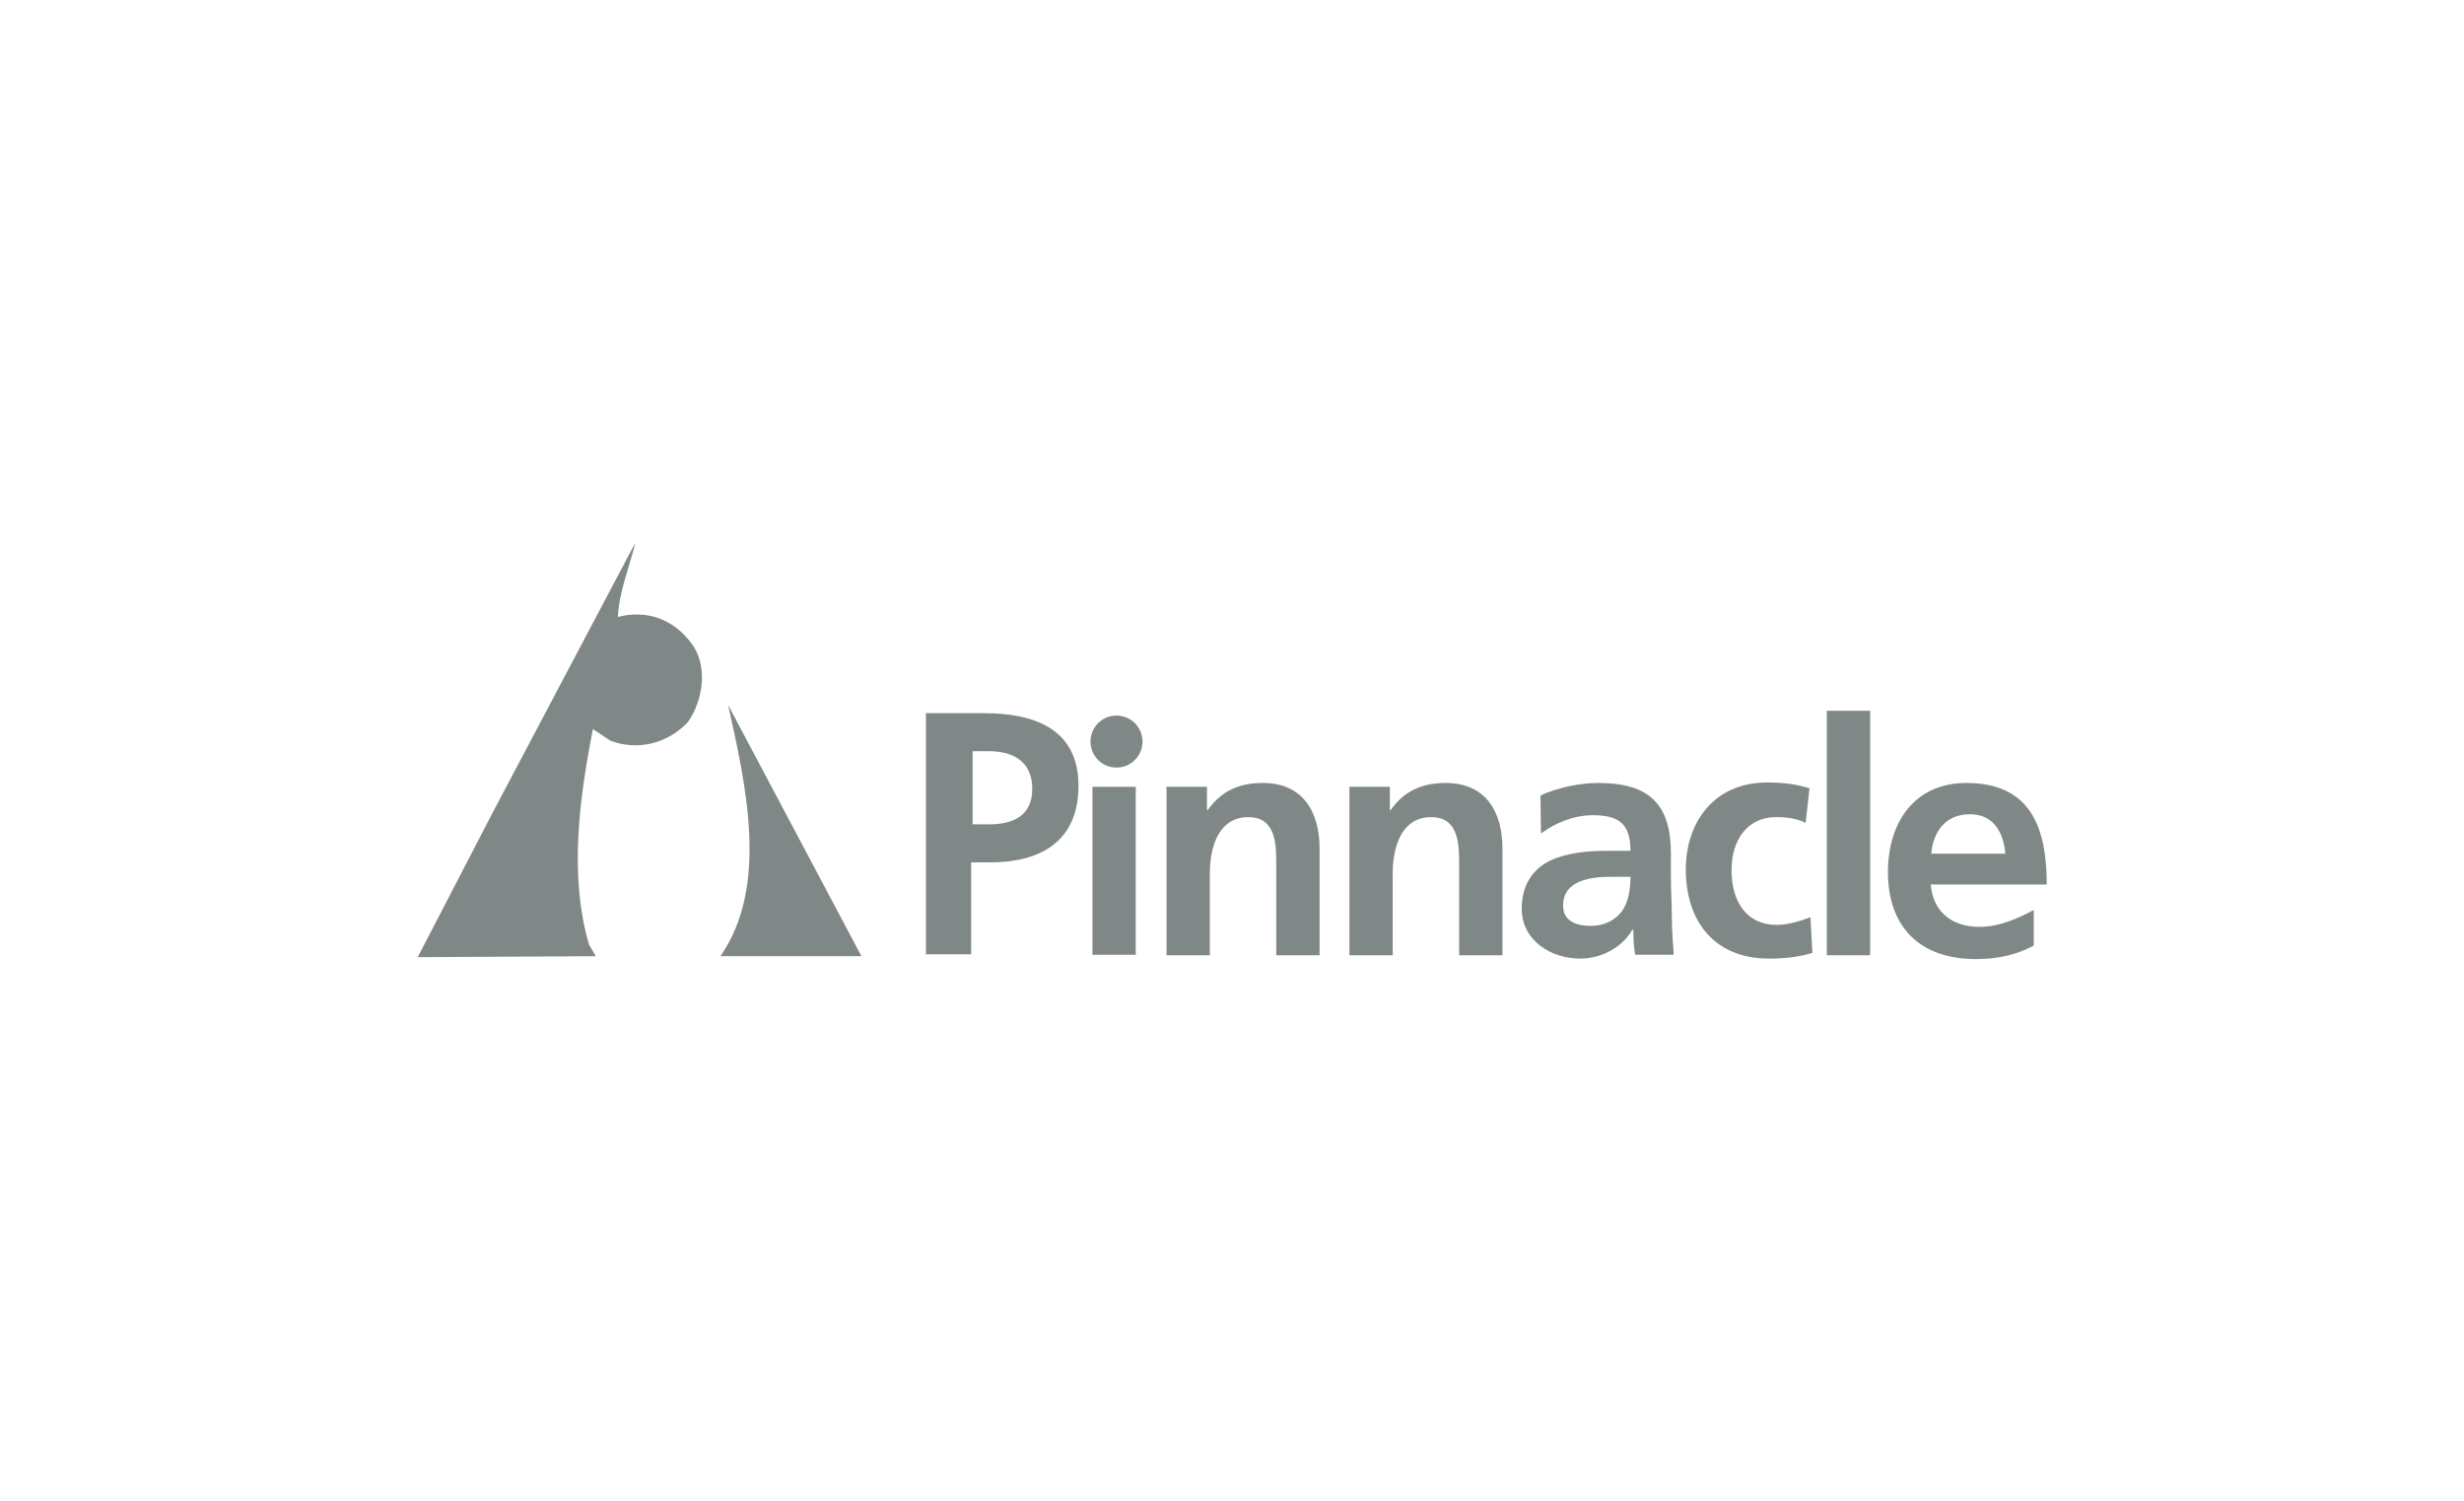 <?xml version="1.0" encoding="utf-8"?>
<!-- Generator: Adobe Illustrator 26.3.1, SVG Export Plug-In . SVG Version: 6.00 Build 0)  -->
<svg version="1.1" id="Layer_1" xmlns="http://www.w3.org/2000/svg" xmlns:xlink="http://www.w3.org/1999/xlink" x="0px" y="0px"
	 viewBox="0 0 512 312" style="enable-background:new 0 0 512 312;" xml:space="preserve">
<style type="text/css">
	.st0{fill:#808787;}
</style>
<g>
	<path class="st0" d="M128.4,128.2c6.2-1.6,11.8,0.6,15.5,5.8c3.2,4.6,2.2,11.6-1,16.1c-4.2,4.4-10.4,6-16.1,3.8l-3.6-2.4
		c-2.8,14.3-5,30.5-0.8,44.8l1.4,2.4l-37,0.2l15.5-29.9l29.7-56.2C130.8,117.9,128.6,123,128.4,128.2"/>
	<path class="st0" d="M179,198.7h-29.3c10.2-14.7,5.2-35.9,1.6-52.2L179,198.7L179,198.7z"/>
	<path class="st0" d="M202.1,156.1h3.4c4.8,0,9,2,9,7.8s-4.2,7.4-9,7.4h-3.4V156.1z M192.4,198.3h9.4v-19.1h4
		c10.2,0,18.3-4.2,18.3-15.9c0-12-9.4-15.1-19.7-15.1h-12C192.4,148.3,192.4,198.3,192.4,198.3z"/>
	<rect x="227" y="163.5" class="st0" width="9" height="34.9"/>
	<path class="st0" d="M242.2,163.5h8.6v4.8h0.2c2.8-4,6.6-5.6,11.4-5.6c8.2,0,11.8,5.8,11.8,13.7v22.1h-9v-18.7c0-4.2,0-10-5.8-10
		c-6.6,0-8,7-8,11.6v17.1h-9v-34.9H242.2z"/>
	<path class="st0" d="M280.2,163.5h8.6v4.8h0.2c2.8-4,6.6-5.6,11.4-5.6c8.2,0,11.8,5.8,11.8,13.7v22.1h-9v-18.7c0-4.2,0-10-5.8-10
		c-6.6,0-8,7-8,11.6v17.1h-9v-34.9H280.2z"/>
	<path class="st0" d="M324.8,188.2c0-5.4,6-6,10-6h4c0,2.6-0.4,5.2-1.8,7.2c-1.4,1.8-3.6,3-6.4,3
		C327.2,192.4,324.8,191.2,324.8,188.2 M320.2,173.2c3-2.2,6.8-3.8,10.8-3.8c5.4,0,7.8,1.8,7.8,7.4h-5c-3.8,0-8.2,0.4-11.6,2
		c-3.4,1.6-6,4.8-6,10c0,6.6,6,10.4,12.2,10.4c4.2,0,8.6-2.2,10.8-6h0.2c0,1,0,3.4,0.4,5.2h8c-0.2-2.6-0.4-5.2-0.4-7.8
		c0-2.6-0.2-5.2-0.2-8.8v-4.4c0-10.2-4.4-14.7-15.1-14.7c-3.8,0-8.6,1-12,2.6L320.2,173.2z"/>
	<path class="st0" d="M375.2,171c-1.6-0.8-3.4-1.2-6.2-1.2c-5.6,0-9.2,4.4-9.2,11c0,6.4,3,11.4,9.4,11.4c2.6,0,5.4-1,7-1.6l0.4,7.4
		c-2.6,0.8-5.4,1.2-9,1.2c-11.4,0-17.3-7.8-17.3-18.5c0-10,6-18.1,16.9-18.1c3.6,0,6.2,0.4,8.8,1.2L375.2,171z"/>
	<rect x="379.6" y="147.7" class="st0" width="9" height="50.8"/>
	<path class="st0" d="M401.3,177.4c0.4-4.6,3-8.2,8-8.2s7,3.8,7.4,8.2H401.3z M422.8,189c-3.4,1.8-7.2,3.6-11.6,3.6
		c-5.6,0-9.6-3.2-10-8.8h24.1c0-12.2-3.6-21.1-16.7-21.1c-10.8,0-16.3,8.2-16.3,18.5c0,11.4,6.6,18.1,18.3,18.1c4.8,0,8.6-1,12-2.8
		V189H422.8z"/>
	<path class="st0" d="M237.4,154.1c0,3-2.4,5.4-5.4,5.4c-3,0-5.4-2.4-5.4-5.4s2.4-5.4,5.4-5.4C235,148.7,237.4,151.1,237.4,154.1"/>
</g>
</svg>
